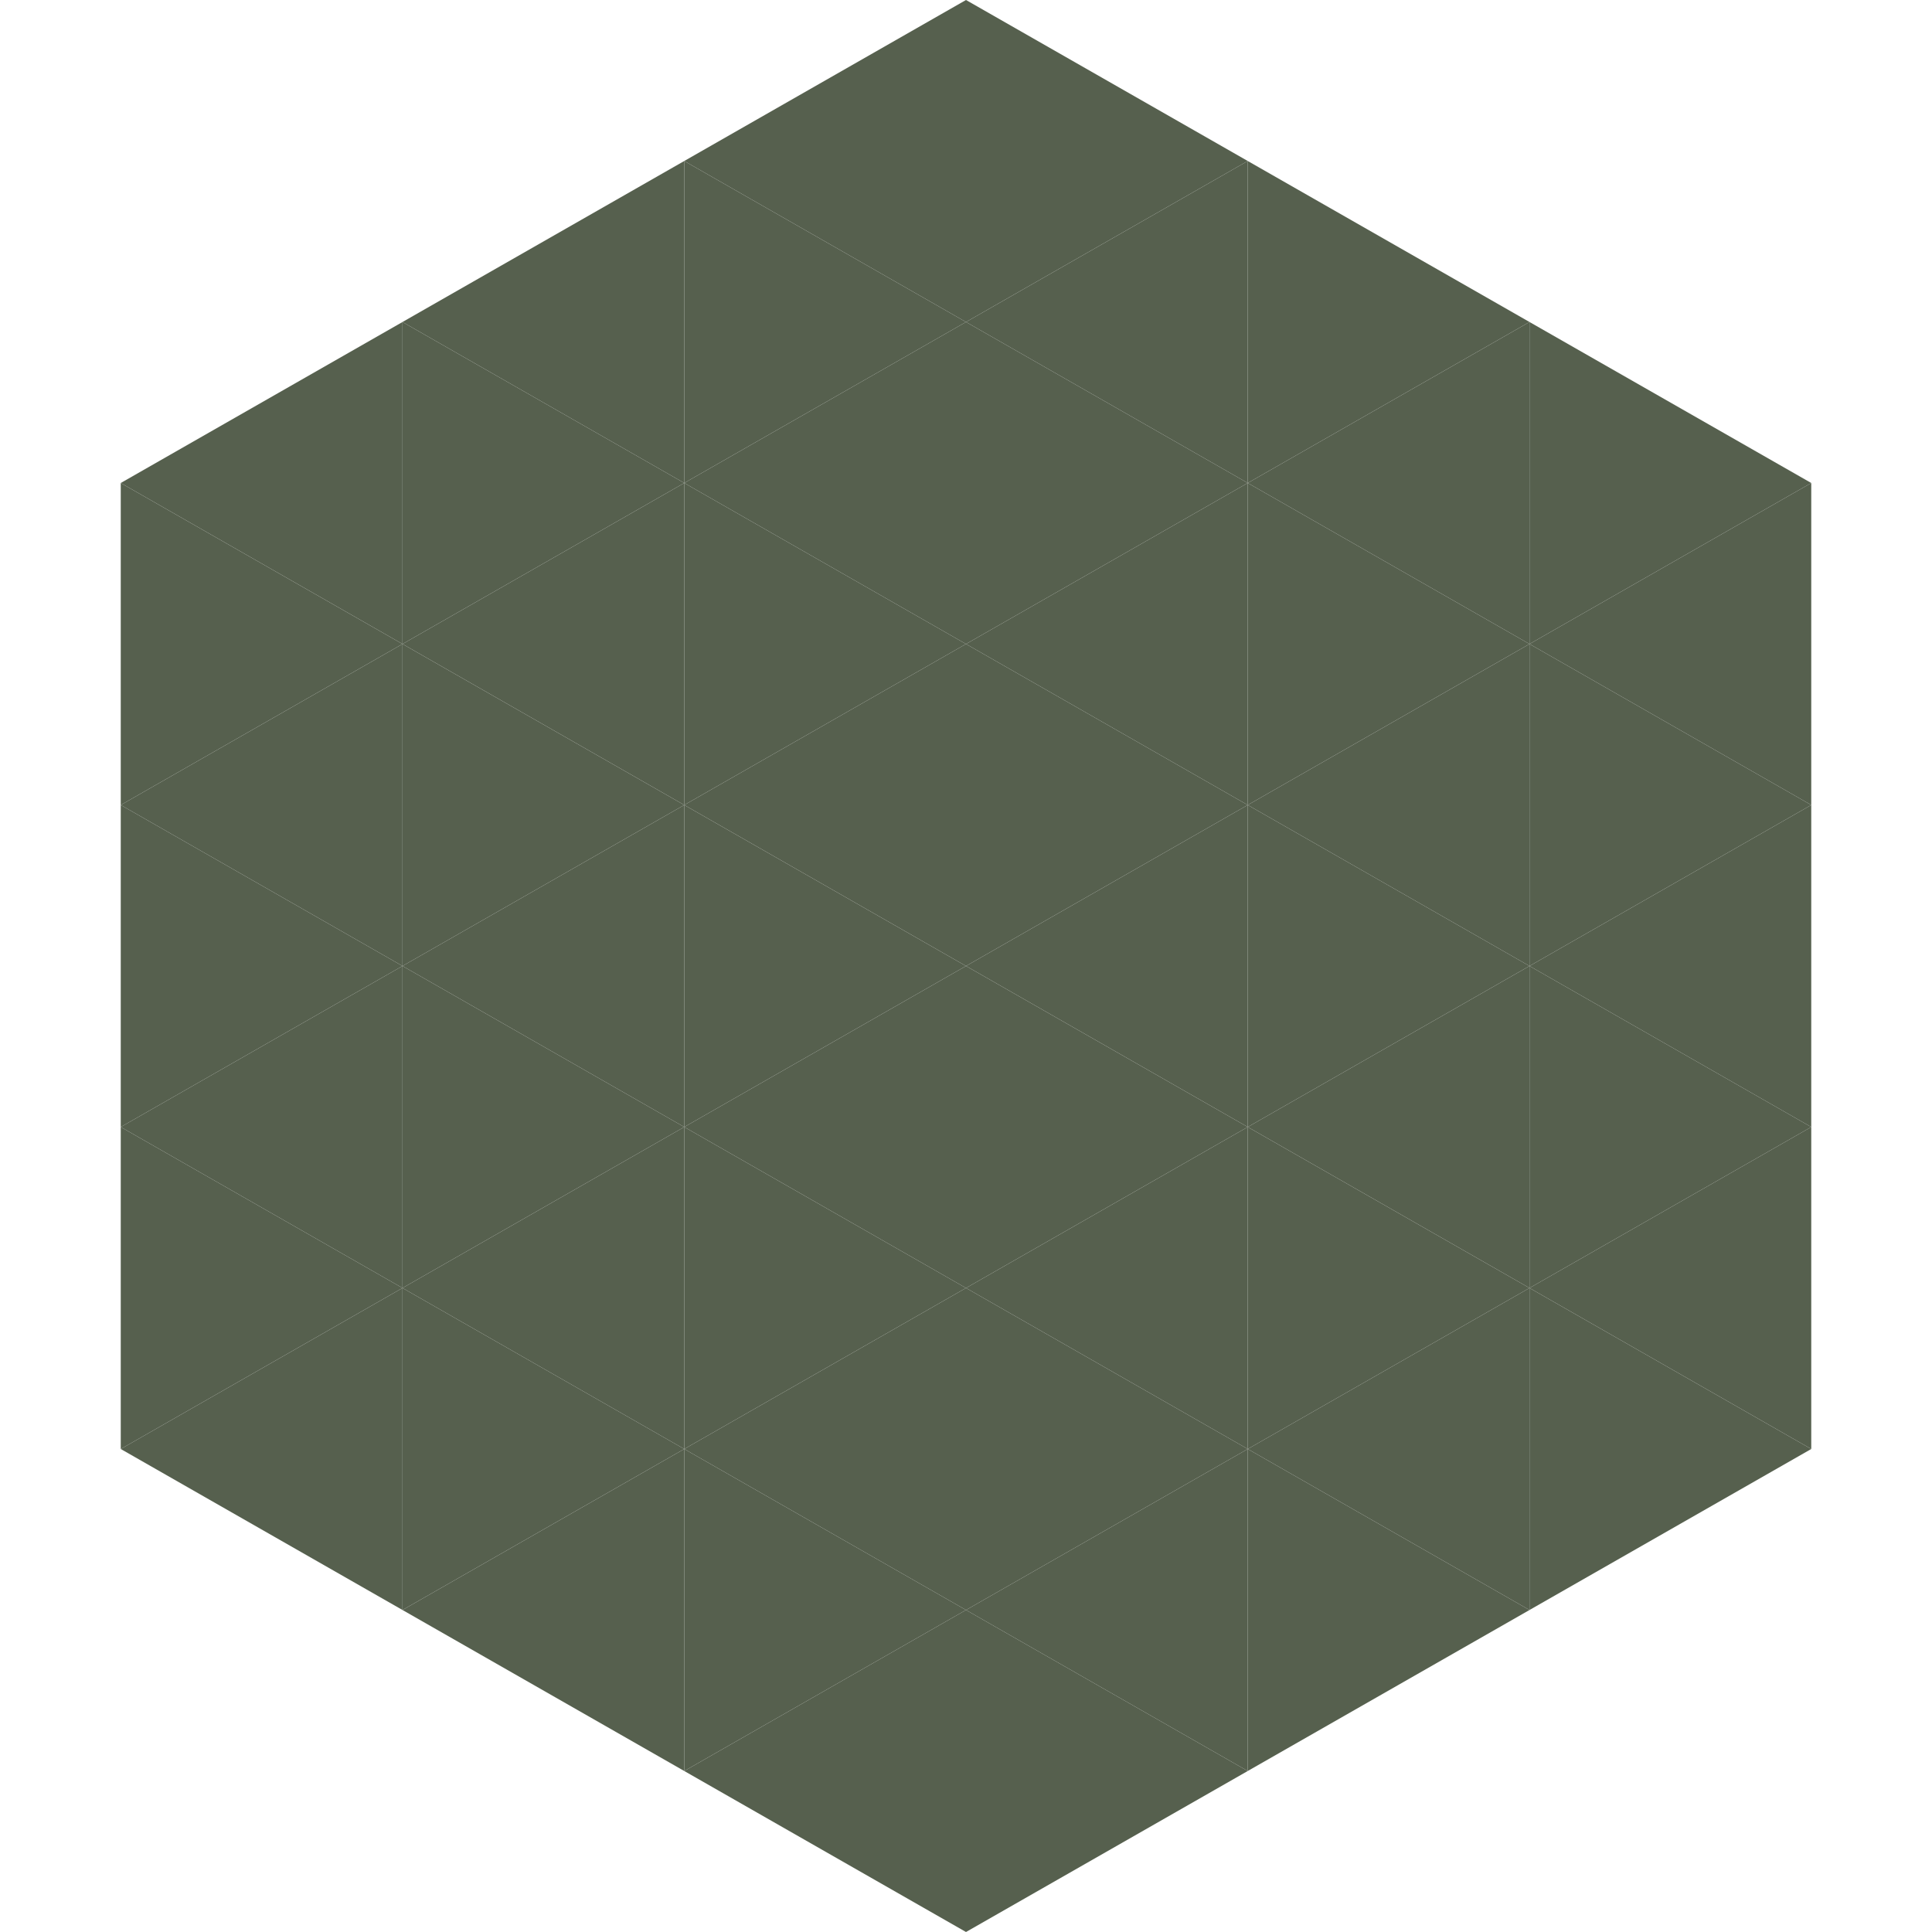 <?xml version="1.0"?>
<!-- Generated by SVGo -->
<svg width="240" height="240"
     xmlns="http://www.w3.org/2000/svg"
     xmlns:xlink="http://www.w3.org/1999/xlink">
<polygon points="50,40 15,60 50,80" style="fill:rgb(86,96,78)" />
<polygon points="190,40 225,60 190,80" style="fill:rgb(86,96,78)" />
<polygon points="15,60 50,80 15,100" style="fill:rgb(86,96,78)" />
<polygon points="225,60 190,80 225,100" style="fill:rgb(86,96,78)" />
<polygon points="50,80 15,100 50,120" style="fill:rgb(86,96,78)" />
<polygon points="190,80 225,100 190,120" style="fill:rgb(86,96,78)" />
<polygon points="15,100 50,120 15,140" style="fill:rgb(86,96,78)" />
<polygon points="225,100 190,120 225,140" style="fill:rgb(86,96,78)" />
<polygon points="50,120 15,140 50,160" style="fill:rgb(86,96,78)" />
<polygon points="190,120 225,140 190,160" style="fill:rgb(86,96,78)" />
<polygon points="15,140 50,160 15,180" style="fill:rgb(86,96,78)" />
<polygon points="225,140 190,160 225,180" style="fill:rgb(86,96,78)" />
<polygon points="50,160 15,180 50,200" style="fill:rgb(86,96,78)" />
<polygon points="190,160 225,180 190,200" style="fill:rgb(86,96,78)" />
<polygon points="15,180 50,200 15,220" style="fill:rgb(255,255,255); fill-opacity:0" />
<polygon points="225,180 190,200 225,220" style="fill:rgb(255,255,255); fill-opacity:0" />
<polygon points="50,0 85,20 50,40" style="fill:rgb(255,255,255); fill-opacity:0" />
<polygon points="190,0 155,20 190,40" style="fill:rgb(255,255,255); fill-opacity:0" />
<polygon points="85,20 50,40 85,60" style="fill:rgb(86,96,78)" />
<polygon points="155,20 190,40 155,60" style="fill:rgb(86,96,78)" />
<polygon points="50,40 85,60 50,80" style="fill:rgb(86,96,78)" />
<polygon points="190,40 155,60 190,80" style="fill:rgb(86,96,78)" />
<polygon points="85,60 50,80 85,100" style="fill:rgb(86,96,78)" />
<polygon points="155,60 190,80 155,100" style="fill:rgb(86,96,78)" />
<polygon points="50,80 85,100 50,120" style="fill:rgb(86,96,78)" />
<polygon points="190,80 155,100 190,120" style="fill:rgb(86,96,78)" />
<polygon points="85,100 50,120 85,140" style="fill:rgb(86,96,78)" />
<polygon points="155,100 190,120 155,140" style="fill:rgb(86,96,78)" />
<polygon points="50,120 85,140 50,160" style="fill:rgb(86,96,78)" />
<polygon points="190,120 155,140 190,160" style="fill:rgb(86,96,78)" />
<polygon points="85,140 50,160 85,180" style="fill:rgb(86,96,78)" />
<polygon points="155,140 190,160 155,180" style="fill:rgb(86,96,78)" />
<polygon points="50,160 85,180 50,200" style="fill:rgb(86,96,78)" />
<polygon points="190,160 155,180 190,200" style="fill:rgb(86,96,78)" />
<polygon points="85,180 50,200 85,220" style="fill:rgb(86,96,78)" />
<polygon points="155,180 190,200 155,220" style="fill:rgb(86,96,78)" />
<polygon points="120,0 85,20 120,40" style="fill:rgb(86,96,78)" />
<polygon points="120,0 155,20 120,40" style="fill:rgb(86,96,78)" />
<polygon points="85,20 120,40 85,60" style="fill:rgb(86,96,78)" />
<polygon points="155,20 120,40 155,60" style="fill:rgb(86,96,78)" />
<polygon points="120,40 85,60 120,80" style="fill:rgb(86,96,78)" />
<polygon points="120,40 155,60 120,80" style="fill:rgb(86,96,78)" />
<polygon points="85,60 120,80 85,100" style="fill:rgb(86,96,78)" />
<polygon points="155,60 120,80 155,100" style="fill:rgb(86,96,78)" />
<polygon points="120,80 85,100 120,120" style="fill:rgb(86,96,78)" />
<polygon points="120,80 155,100 120,120" style="fill:rgb(86,96,78)" />
<polygon points="85,100 120,120 85,140" style="fill:rgb(86,96,78)" />
<polygon points="155,100 120,120 155,140" style="fill:rgb(86,96,78)" />
<polygon points="120,120 85,140 120,160" style="fill:rgb(86,96,78)" />
<polygon points="120,120 155,140 120,160" style="fill:rgb(86,96,78)" />
<polygon points="85,140 120,160 85,180" style="fill:rgb(86,96,78)" />
<polygon points="155,140 120,160 155,180" style="fill:rgb(86,96,78)" />
<polygon points="120,160 85,180 120,200" style="fill:rgb(86,96,78)" />
<polygon points="120,160 155,180 120,200" style="fill:rgb(86,96,78)" />
<polygon points="85,180 120,200 85,220" style="fill:rgb(86,96,78)" />
<polygon points="155,180 120,200 155,220" style="fill:rgb(86,96,78)" />
<polygon points="120,200 85,220 120,240" style="fill:rgb(86,96,78)" />
<polygon points="120,200 155,220 120,240" style="fill:rgb(86,96,78)" />
<polygon points="85,220 120,240 85,260" style="fill:rgb(255,255,255); fill-opacity:0" />
<polygon points="155,220 120,240 155,260" style="fill:rgb(255,255,255); fill-opacity:0" />
</svg>
